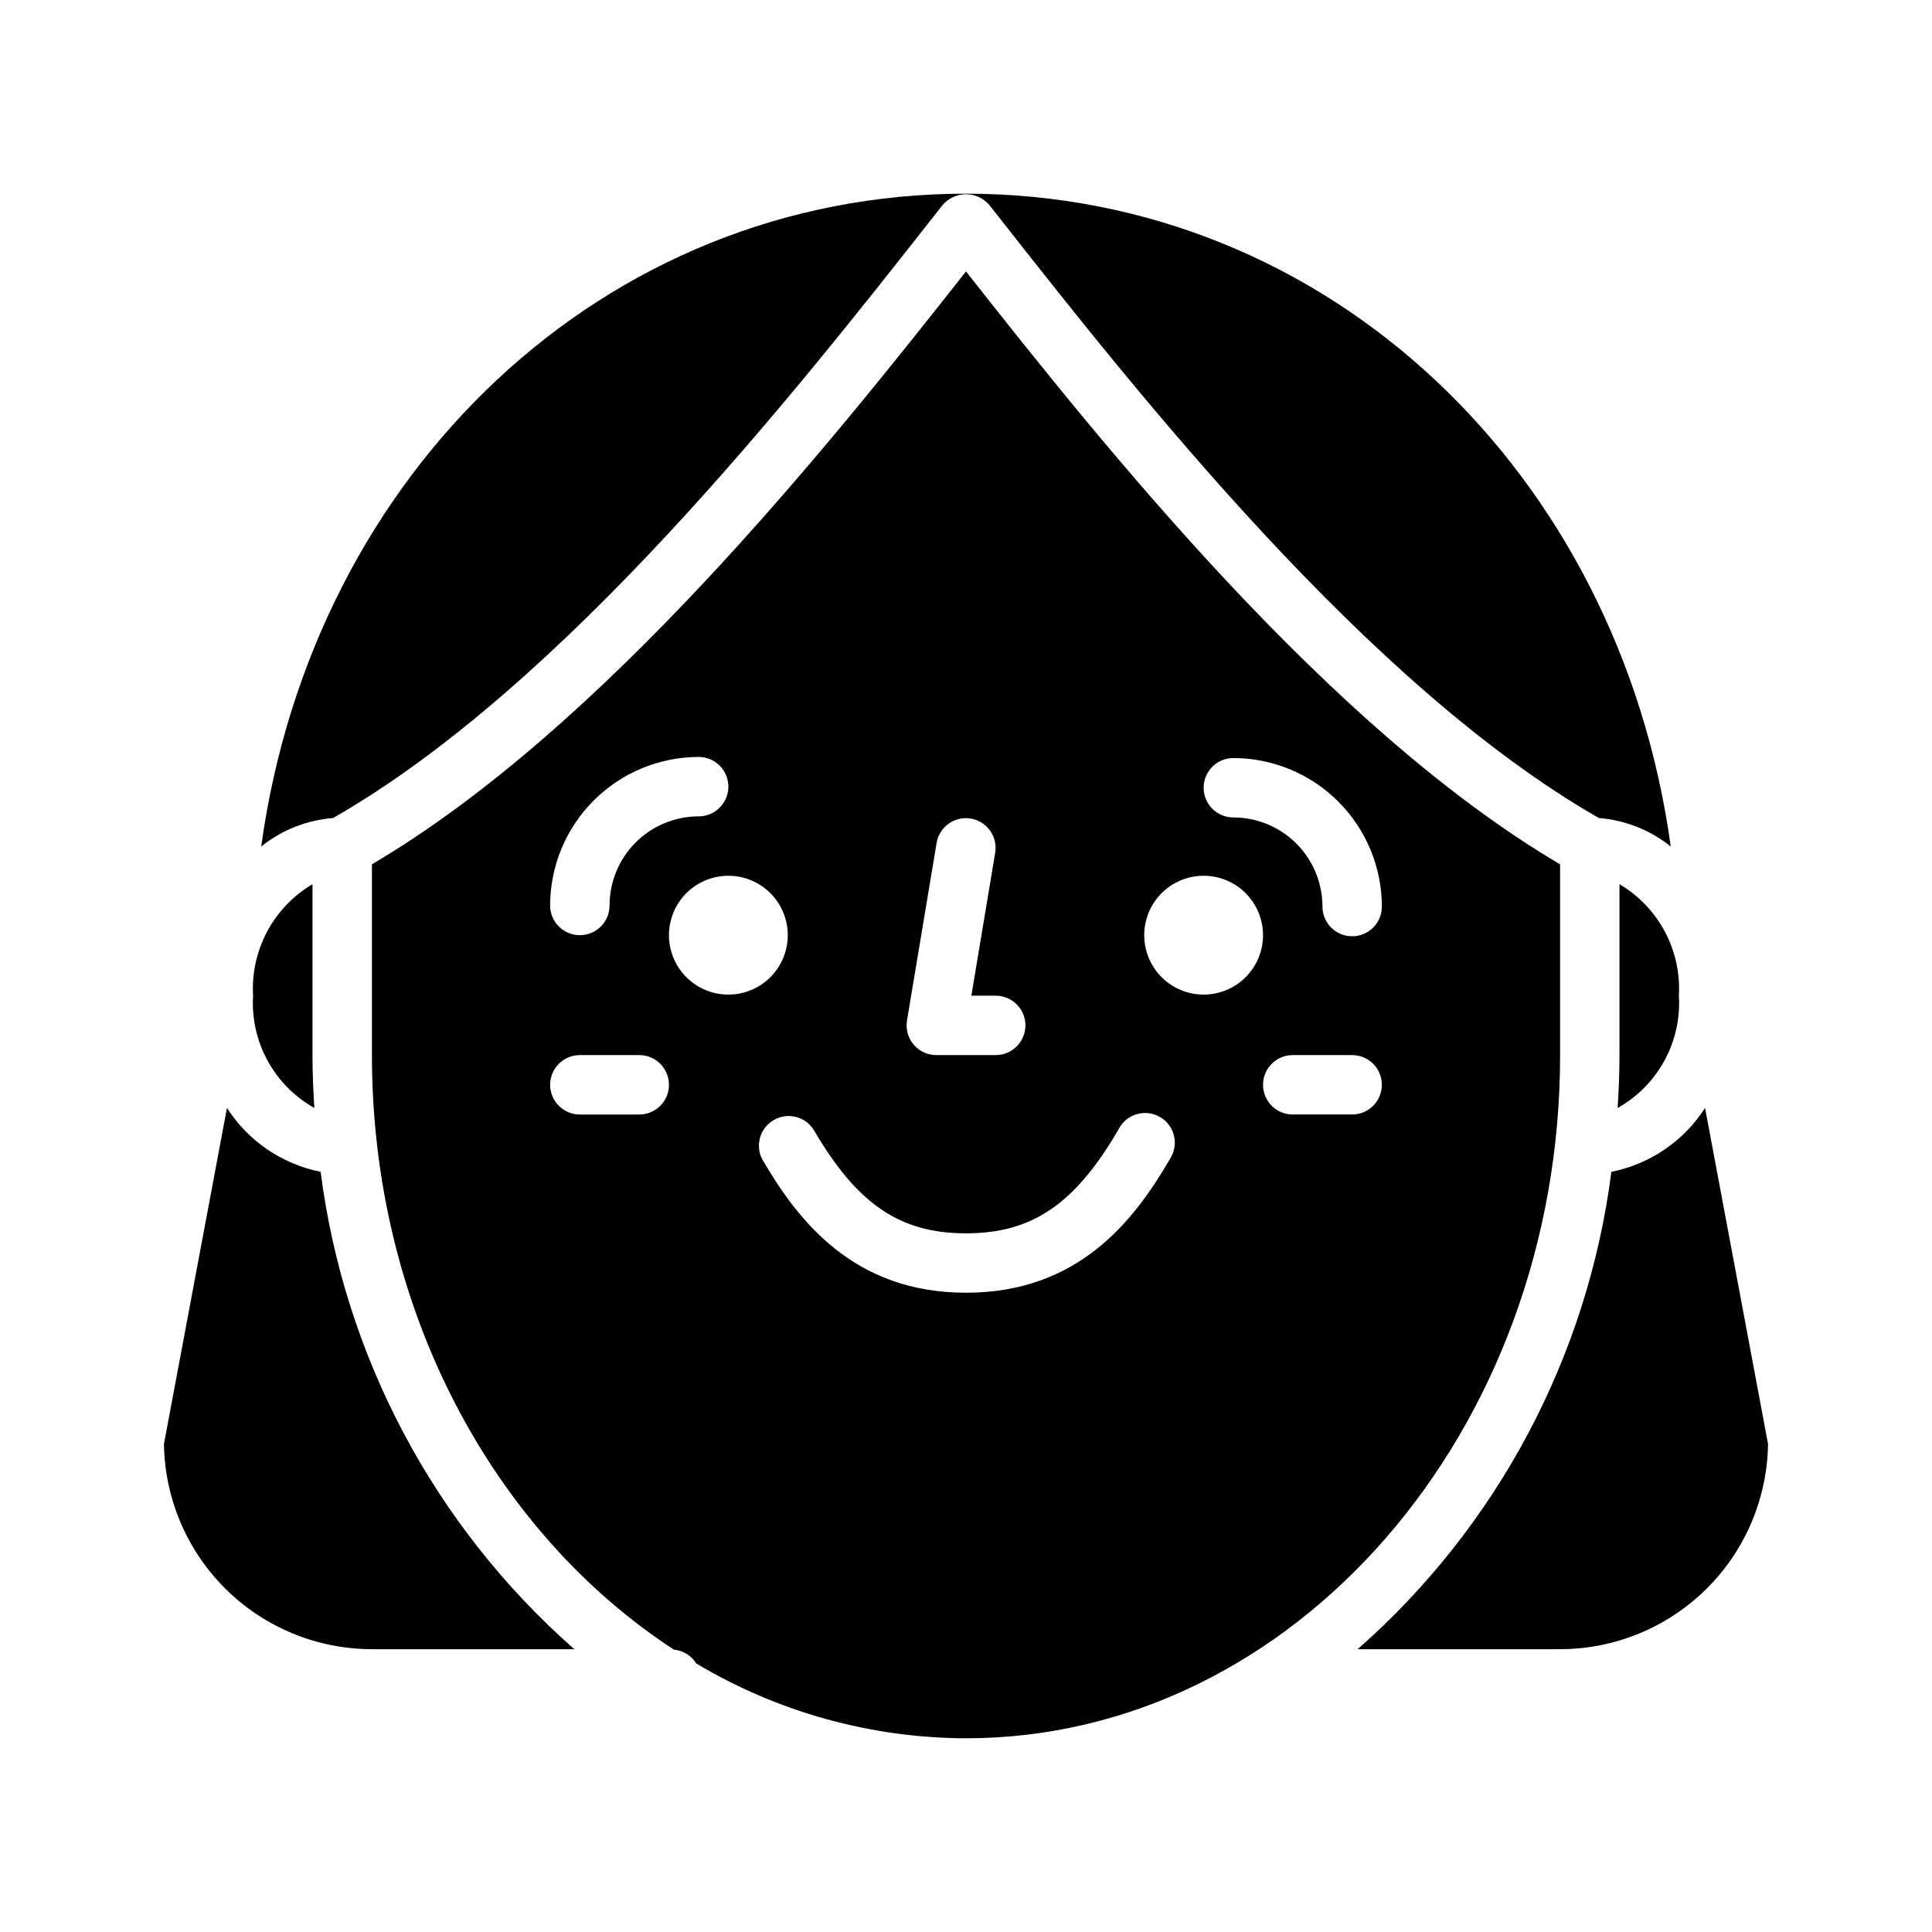 <?xml version="1.0" encoding="UTF-8"?>
<!-- Uploaded to: SVG Repo, www.svgrepo.com, Generator: SVG Repo Mixer Tools -->
<svg fill="#000000" width="800px" height="800px" version="1.1" viewBox="144 144 512 512" xmlns="http://www.w3.org/2000/svg">
 <g>
  <path d="m573.18 378.32v45.293c0 4.723-0.195 9.375-0.488 14.012 5.231-2.93 9.527-7.277 12.398-12.543 2.871-5.262 4.199-11.227 3.832-17.211 0.344-5.898-0.945-11.773-3.723-16.988-2.777-5.211-6.934-9.559-12.02-12.562z"/>
  <path d="m391.39 201.4 2.418-3.07c1.547-1.809 3.805-2.852 6.188-2.852 2.379 0 4.641 1.043 6.188 2.852l2.418 3.07c36.629 46.594 97.754 124.29 159.13 159.39h-0.004c6.957 0.547 13.59 3.176 19.035 7.539-13.656-99.219-90.797-173-186.77-173-95.977 0-173.11 73.785-186.77 173 5.445-4.363 12.078-6.992 19.035-7.539 61.379-35.102 122.5-112.79 159.13-159.39z"/>
  <path d="m227.3 437.62c-0.289-4.637-0.488-9.289-0.488-14.012v-45.293c-5.082 3.004-9.242 7.352-12.02 12.562-2.777 5.215-4.066 11.09-3.723 16.988-0.367 5.984 0.965 11.949 3.836 17.211 2.871 5.266 7.168 9.613 12.395 12.543z"/>
  <path d="m228.97 454.54c-10.23-2.035-19.191-8.145-24.82-16.926l-16.699 89.043c0.203 14.484 6.094 28.312 16.406 38.492 10.309 10.176 24.211 15.891 38.699 15.902h53.648c-37.055-32.59-60.957-77.566-67.234-126.51z"/>
  <path d="m571.03 454.54c-6.277 48.945-30.184 93.922-67.234 126.51h53.645c14.488-0.012 28.391-5.727 38.703-15.902 10.309-10.18 16.203-24.008 16.402-38.492l-16.688-89.039v-0.004c-5.633 8.781-14.598 14.891-24.828 16.926z"/>
  <path d="m557.44 423.61v-50.555c-61.07-35.992-120.26-109.89-157.44-157.12-37.18 47.23-96.371 121.13-157.44 157.12l0.004 50.555c0 67.496 32.273 126.44 80.043 157.57 2.434 0.215 4.621 1.57 5.894 3.652 21.621 12.91 46.32 19.758 71.504 19.832 86.812 0 157.44-81.223 157.44-181.06zm-86.59-78.719c10.434 0.012 20.438 4.164 27.816 11.543 7.379 7.379 11.531 17.383 11.543 27.816 0 4.348-3.523 7.871-7.871 7.871-4.348 0-7.875-3.523-7.875-7.871 0-6.262-2.484-12.27-6.914-16.699-4.43-4.43-10.438-6.918-16.699-6.918-4.348 0-7.871-3.523-7.871-7.871s3.523-7.871 7.871-7.871zm-78.609 22.316c0.805-4.195 4.812-6.984 9.027-6.277 4.215 0.703 7.098 4.644 6.496 8.875l-6.34 38.062h6.449c4.348 0 7.871 3.523 7.871 7.871 0 4.348-3.523 7.871-7.871 7.871h-15.746c-2.312 0-4.512-1.02-6.004-2.785-1.496-1.766-2.137-4.102-1.758-6.383zm-63.09-22.609c4.348 0 7.875 3.527 7.875 7.875 0 4.348-3.527 7.871-7.875 7.871-6.262 0-12.27 2.488-16.695 6.918-4.43 4.426-6.918 10.434-6.918 16.699 0 4.348-3.523 7.871-7.871 7.871-4.348 0-7.875-3.523-7.875-7.871 0.012-10.438 4.164-20.441 11.543-27.82 7.379-7.379 17.383-11.527 27.816-11.543zm-15.742 94.758h-15.742c-4.348 0-7.875-3.523-7.875-7.871 0-4.348 3.527-7.875 7.875-7.875h15.742c4.348 0 7.871 3.527 7.871 7.875 0 4.348-3.523 7.871-7.871 7.871zm7.871-47.523c0-4.176 1.66-8.18 4.613-11.133s6.957-4.613 11.133-4.613c4.176 0 8.18 1.66 11.133 4.613s4.609 6.957 4.609 11.133c0 4.176-1.656 8.18-4.609 11.133s-6.957 4.609-11.133 4.609c-4.176 0-8.18-1.656-11.133-4.609s-4.613-6.957-4.613-11.133zm132.75 59.332c-9.586 16.531-24.395 35.422-54.031 35.422s-44.445-18.895-54.035-35.426v0.004c-1.871-3.727-0.516-8.262 3.094-10.348 3.606-2.086 8.211-1.004 10.508 2.473 11.551 19.824 22.887 27.555 40.434 27.555s28.883-7.731 40.43-27.551v-0.004c0.973-1.938 2.703-3.387 4.781-4.008 2.078-0.621 4.32-0.359 6.195 0.73 1.879 1.086 3.223 2.898 3.719 5.008 0.5 2.109 0.102 4.332-1.094 6.144zm8.945-43.59c-4.176 0-8.184-1.656-11.133-4.609-2.953-2.953-4.613-6.957-4.613-11.133 0-4.176 1.66-8.18 4.613-11.133 2.949-2.953 6.957-4.613 11.133-4.613 4.172 0 8.18 1.66 11.133 4.613 2.949 2.953 4.609 6.957 4.609 11.133 0 4.176-1.66 8.18-4.609 11.133-2.953 2.953-6.961 4.609-11.133 4.609zm23.613 31.781c-4.348 0-7.871-3.523-7.871-7.871 0-4.348 3.523-7.875 7.871-7.875h15.746c4.348 0 7.871 3.527 7.871 7.875 0 4.348-3.523 7.871-7.871 7.871z"/>
 </g>
</svg>